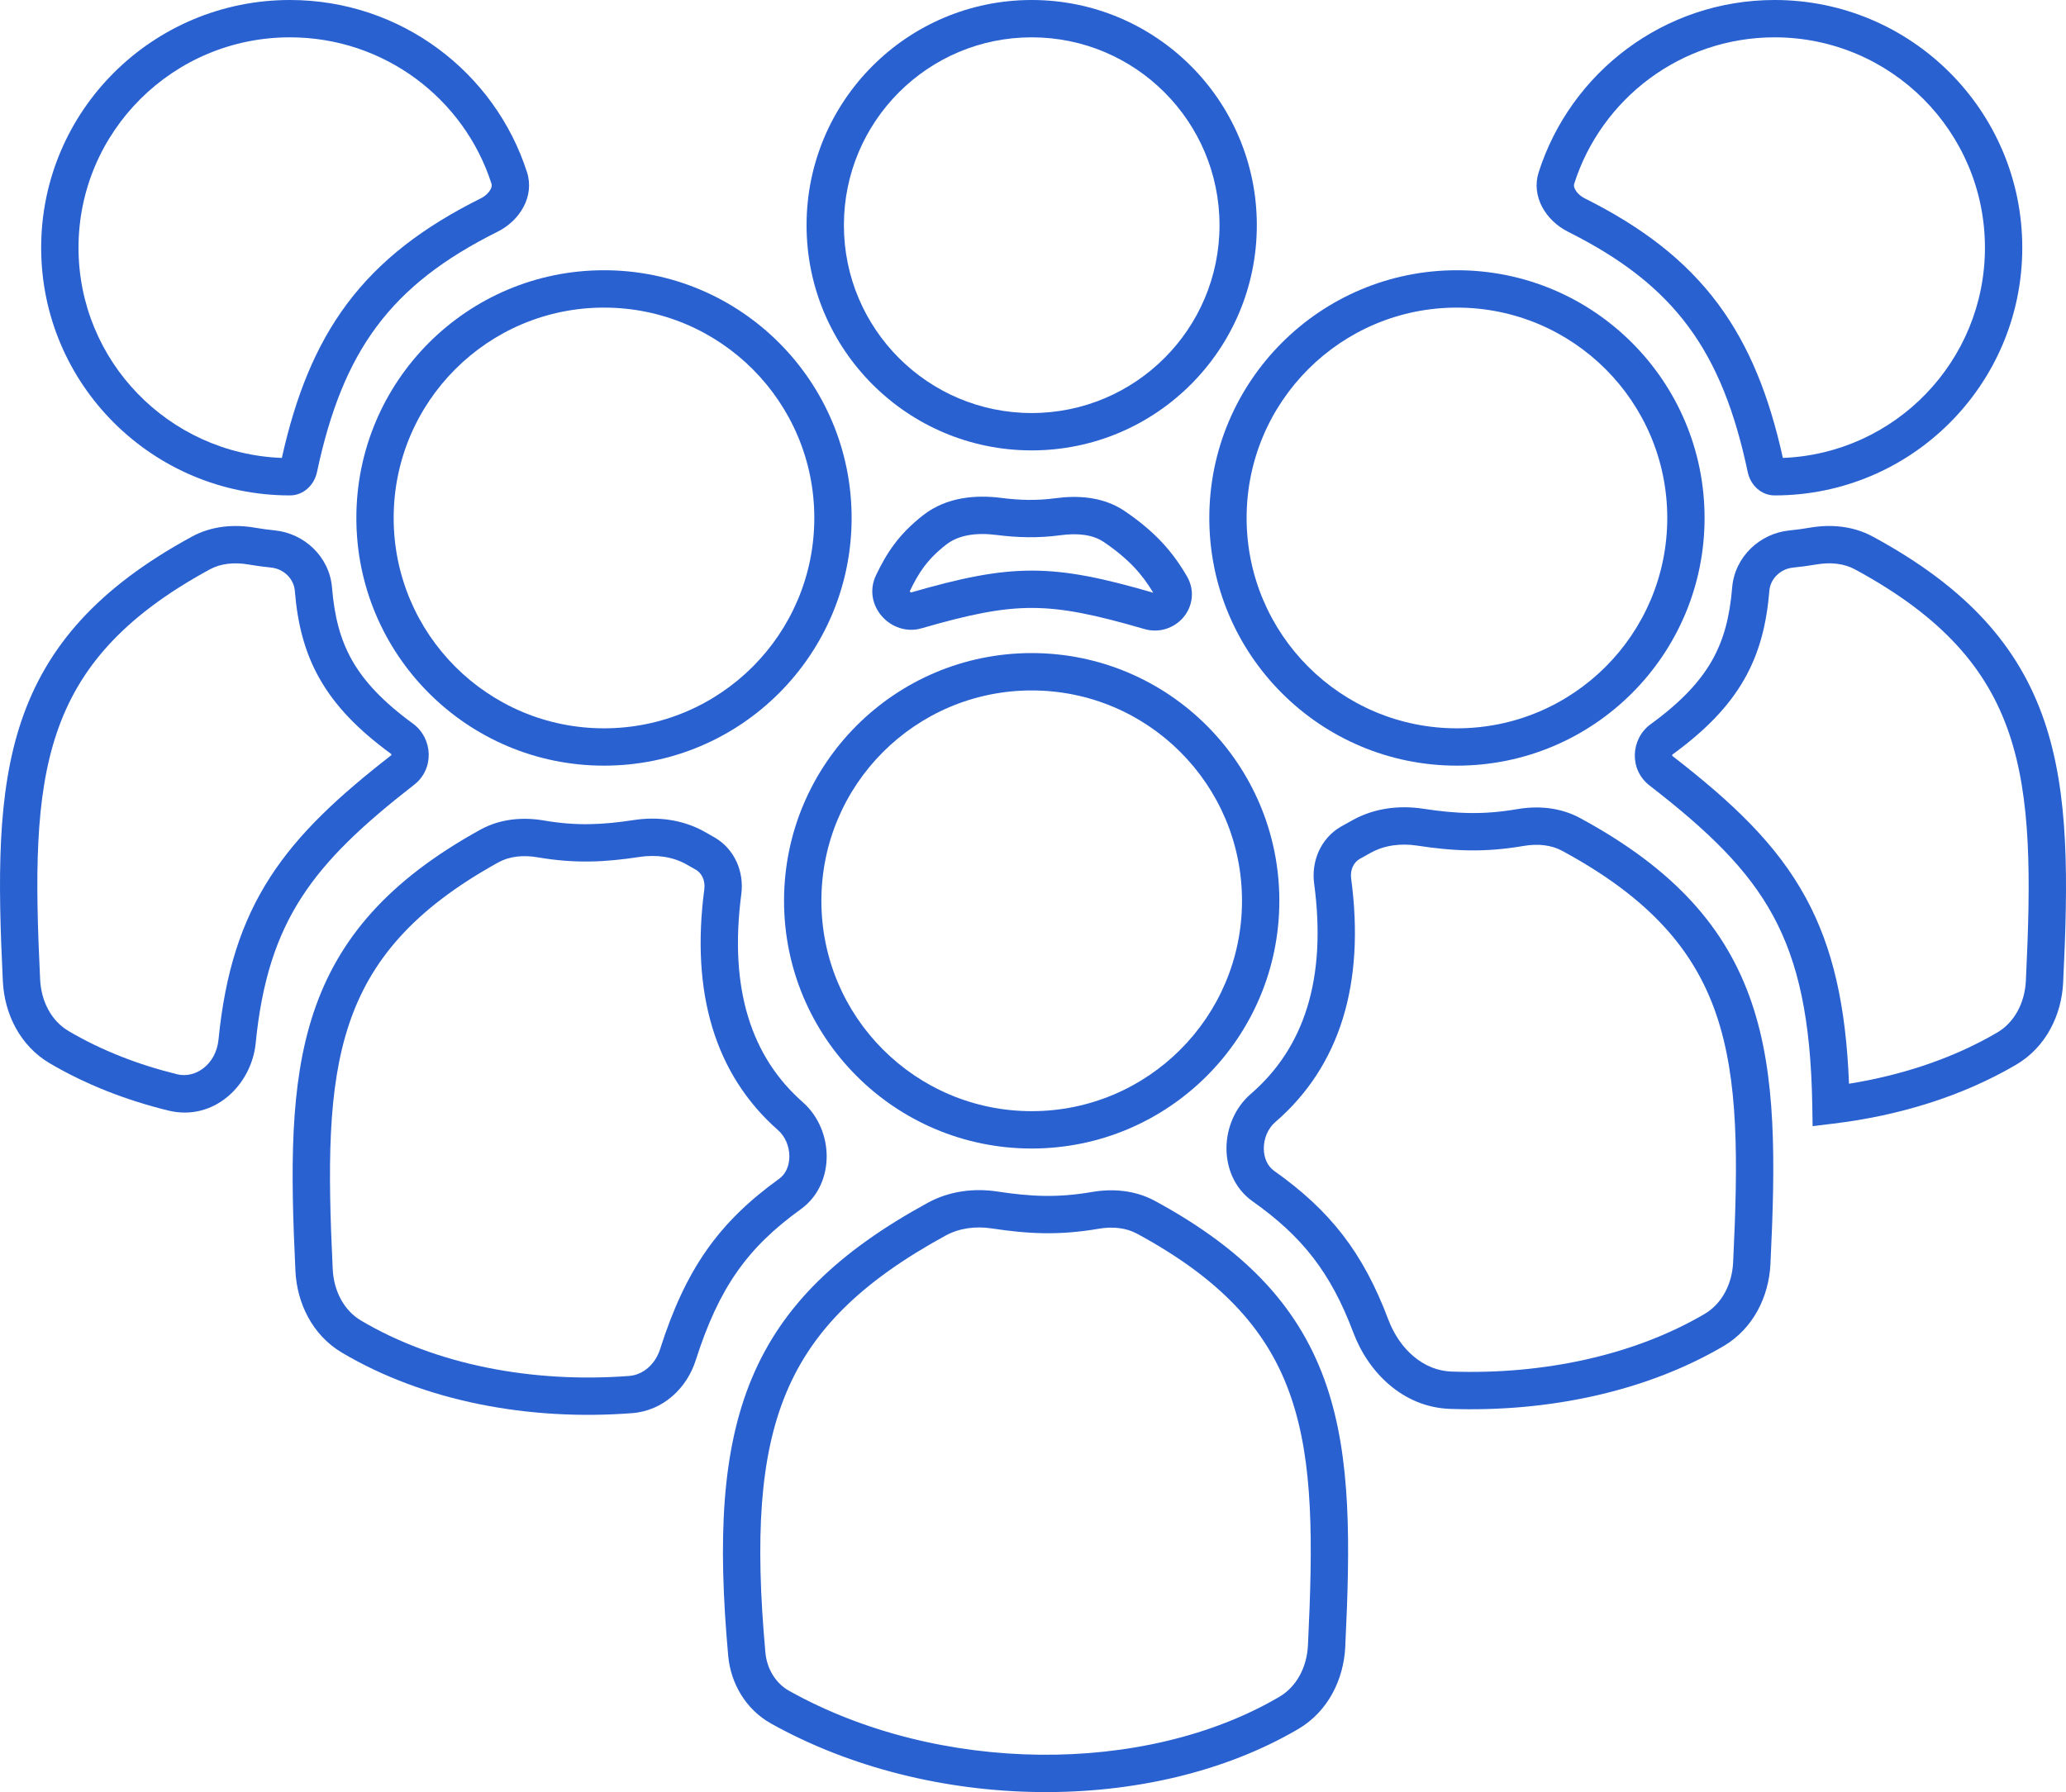<svg xmlns="http://www.w3.org/2000/svg" width="68" height="59" viewBox="0 0 68 59" fill="none"><path fill-rule="evenodd" clip-rule="evenodd" d="M9.544 16.31C5.022 16.31 1.355 12.659 1.355 8.155C1.355 3.651 5.022 0 9.544 0C13.195 0 16.288 2.38 17.345 5.667C17.6 6.46 17.118 7.259 16.373 7.631C12.854 9.384 11.284 11.538 10.433 15.544C10.341 15.975 9.984 16.31 9.544 16.31ZM2.584 8.155C2.584 11.886 5.552 14.936 9.277 15.076C9.724 13.066 10.374 11.407 11.418 10.007C12.504 8.552 13.948 7.466 15.825 6.53C15.986 6.45 16.094 6.334 16.147 6.235C16.193 6.147 16.19 6.09 16.175 6.043C15.278 3.253 12.649 1.229 9.544 1.229C5.695 1.229 2.584 4.335 2.584 8.155Z" fill="#2961D1"></path><path fill-rule="evenodd" clip-rule="evenodd" d="M41.367 7.414C41.367 11.508 38.05 14.828 33.957 14.828C29.865 14.828 26.547 11.508 26.547 7.414C26.547 3.319 29.865 0 33.957 0C38.05 0 41.367 3.319 41.367 7.414ZM40.139 7.414C40.139 10.829 37.371 13.598 33.957 13.598C30.544 13.598 27.776 10.829 27.776 7.414C27.776 3.998 30.544 1.229 33.957 1.229C37.371 1.229 40.139 3.998 40.139 7.414Z" fill="#2961D1"></path><path fill-rule="evenodd" clip-rule="evenodd" d="M42.108 29.657C42.108 34.16 38.458 37.812 33.957 37.812C29.455 37.812 25.806 34.16 25.806 29.657C25.806 25.153 29.455 21.501 33.957 21.501C38.458 21.501 42.108 25.153 42.108 29.657ZM40.879 29.657C40.879 33.482 37.78 36.582 33.957 36.582C30.134 36.582 27.035 33.482 27.035 29.657C27.035 25.831 30.134 22.731 33.957 22.731C37.78 22.731 40.879 25.831 40.879 29.657Z" fill="#2961D1"></path><path fill-rule="evenodd" clip-rule="evenodd" d="M47.953 25.207C52.455 25.207 56.104 21.556 56.104 17.052C56.104 12.549 52.455 8.897 47.953 8.897C43.452 8.897 39.803 12.549 39.803 17.052C39.803 21.556 43.452 25.207 47.953 25.207ZM47.953 23.978C51.776 23.978 54.876 20.878 54.876 17.052C54.876 13.227 51.776 10.127 47.953 10.127C44.13 10.127 41.031 13.227 41.031 17.052C41.031 20.878 44.13 23.978 47.953 23.978Z" fill="#2961D1"></path><path fill-rule="evenodd" clip-rule="evenodd" d="M50.644 5.67C50.391 6.462 50.871 7.259 51.614 7.632C55.116 9.385 56.679 11.54 57.526 15.547C57.617 15.976 57.971 16.31 58.41 16.31C62.911 16.31 66.561 12.659 66.561 8.155C66.561 3.651 62.911 0 58.41 0C54.774 0 51.695 2.381 50.644 5.67ZM65.332 8.155C65.332 11.889 62.378 14.933 58.681 15.076C58.237 13.068 57.59 11.41 56.552 10.011C55.472 8.556 54.033 7.468 52.164 6.532C52.004 6.452 51.895 6.336 51.843 6.236C51.797 6.148 51.8 6.091 51.815 6.044C52.707 3.25 55.324 1.229 58.41 1.229C62.233 1.229 65.332 4.33 65.332 8.155Z" fill="#2961D1"></path><path fill-rule="evenodd" clip-rule="evenodd" d="M30.534 39.6C31.251 39.207 32.067 39.112 32.831 39.228C33.931 39.395 34.807 39.439 35.947 39.242C36.612 39.128 37.352 39.179 38.008 39.534C41.132 41.225 42.827 43.165 43.66 45.615C44.477 48.014 44.441 50.841 44.277 54.223C44.226 55.285 43.716 56.345 42.731 56.923C37.896 59.761 30.637 59.681 25.375 56.741C24.545 56.276 24.05 55.419 23.968 54.513C23.623 50.686 23.75 47.76 24.746 45.376C25.754 42.965 27.614 41.196 30.534 39.6ZM32.647 40.443C32.103 40.36 31.566 40.435 31.123 40.678C28.351 42.194 26.744 43.783 25.88 45.85C25.003 47.947 24.851 50.623 25.192 54.403C25.241 54.947 25.534 55.421 25.974 55.667C30.891 58.415 37.684 58.461 42.109 55.863C42.671 55.533 43.015 54.894 43.05 54.164C43.215 50.753 43.227 48.156 42.497 46.011C41.785 43.918 40.341 42.195 37.423 40.615C37.068 40.423 36.624 40.373 36.156 40.454C34.848 40.679 33.833 40.623 32.647 40.443Z" fill="#2961D1"></path><path fill-rule="evenodd" clip-rule="evenodd" d="M32.954 16.392C32.14 16.288 31.166 16.354 30.392 16.956C29.558 17.604 29.172 18.233 28.835 18.934C28.359 19.926 29.328 20.976 30.333 20.685C31.934 20.222 32.968 20.011 33.984 20.015C35.002 20.019 36.045 20.237 37.665 20.709C38.168 20.855 38.653 20.669 38.943 20.332C39.239 19.988 39.348 19.462 39.071 18.982C38.61 18.183 38.033 17.515 37.02 16.827C36.303 16.34 35.447 16.307 34.738 16.403C34.129 16.485 33.558 16.47 32.954 16.392ZM31.146 17.927C31.55 17.613 32.132 17.527 32.798 17.612C33.484 17.699 34.164 17.721 34.902 17.621C35.478 17.543 35.974 17.602 36.33 17.844C37.153 18.403 37.599 18.913 37.958 19.514C36.342 19.045 35.174 18.79 33.989 18.786C32.791 18.782 31.619 19.034 29.992 19.504L29.989 19.505L29.988 19.505L29.987 19.505L29.986 19.505C29.985 19.505 29.985 19.505 29.983 19.505C29.978 19.503 29.966 19.497 29.956 19.484C29.948 19.476 29.945 19.469 29.944 19.465C30.228 18.873 30.509 18.422 31.146 17.927Z" fill="#2961D1"></path><path fill-rule="evenodd" clip-rule="evenodd" d="M59.576 17.371C60.241 17.257 60.98 17.308 61.636 17.663C64.76 19.354 66.455 21.294 67.289 23.744C68.105 26.143 68.07 28.97 67.906 32.352C67.854 33.414 67.344 34.474 66.359 35.052C64.593 36.089 62.512 36.731 60.336 36.993L59.66 37.075L59.649 36.393C59.602 33.567 59.193 31.686 58.362 30.154C57.529 28.616 56.237 27.366 54.29 25.858C53.614 25.334 53.669 24.324 54.33 23.842C55.328 23.115 55.949 22.448 56.344 21.754C56.738 21.064 56.933 20.302 57.012 19.345C57.096 18.328 57.926 17.558 58.901 17.463C59.116 17.442 59.34 17.412 59.576 17.371ZM61.052 18.744C60.697 18.552 60.252 18.502 59.784 18.583C59.52 18.628 59.267 18.662 59.02 18.686C58.596 18.727 58.268 19.061 58.237 19.446C58.148 20.52 57.92 21.471 57.411 22.363C56.904 23.253 56.142 24.042 55.053 24.836C55.047 24.84 55.044 24.845 55.041 24.849C55.039 24.855 55.037 24.861 55.037 24.869C55.036 24.876 55.038 24.881 55.039 24.882C55.039 24.883 55.039 24.884 55.042 24.886C57.025 26.422 58.484 27.8 59.442 29.568C60.326 31.198 60.757 33.106 60.858 35.679C62.644 35.392 64.316 34.826 65.738 33.992C66.299 33.662 66.643 33.023 66.679 32.293C66.844 28.881 66.855 26.285 66.126 24.14C65.413 22.047 63.969 20.323 61.052 18.744Z" fill="#2961D1"></path><path fill-rule="evenodd" clip-rule="evenodd" d="M46.825 26.623C46.062 26.508 45.248 26.601 44.531 26.994C44.399 27.066 44.27 27.138 44.143 27.21C43.459 27.601 43.158 28.368 43.253 29.083C43.676 32.246 42.912 34.508 41.168 36.015C40.639 36.473 40.373 37.145 40.368 37.789C40.363 38.437 40.623 39.123 41.23 39.552C42.856 40.704 43.797 41.888 44.543 43.871C45.035 45.181 46.178 46.33 47.728 46.384C50.951 46.496 54.17 45.819 56.725 44.319C57.71 43.741 58.22 42.681 58.272 41.619C58.435 38.237 58.471 35.41 57.654 33.011C56.821 30.561 55.126 28.621 52.002 26.93C51.346 26.575 50.607 26.524 49.942 26.638C48.801 26.834 47.925 26.79 46.825 26.623ZM45.12 28.073C45.563 27.83 46.096 27.756 46.641 27.839C47.828 28.019 48.842 28.075 50.15 27.85C50.618 27.769 51.063 27.819 51.417 28.011C54.335 29.59 55.779 31.314 56.492 33.407C57.221 35.552 57.21 38.148 57.044 41.56C57.009 42.29 56.665 42.929 56.103 43.259C53.787 44.618 50.809 45.261 47.77 45.155C46.86 45.124 46.067 44.434 45.693 43.439C44.86 41.224 43.765 39.842 41.939 38.549C41.723 38.396 41.594 38.126 41.597 37.799C41.599 37.468 41.738 37.147 41.971 36.945C44.112 35.096 44.933 32.372 44.471 28.92C44.433 28.633 44.559 28.388 44.752 28.278C44.873 28.209 44.995 28.141 45.12 28.073Z" fill="#2961D1"></path><path fill-rule="evenodd" clip-rule="evenodd" d="M19.88 25.207C15.378 25.207 11.729 21.556 11.729 17.052C11.729 12.549 15.378 8.897 19.88 8.897C24.381 8.897 28.03 12.549 28.03 17.052C28.03 21.556 24.381 25.207 19.88 25.207ZM19.88 23.978C16.056 23.978 12.957 20.878 12.957 17.052C12.957 13.227 16.056 10.127 19.88 10.127C23.703 10.127 26.802 13.227 26.802 17.052C26.802 20.878 23.703 23.978 19.88 23.978Z" fill="#2961D1"></path><path fill-rule="evenodd" clip-rule="evenodd" d="M8.384 17.372C7.718 17.258 6.976 17.308 6.318 17.666C3.216 19.353 1.534 21.287 0.706 23.729C-0.104 26.12 -0.069 28.938 0.094 32.309C0.145 33.368 0.653 34.427 1.636 35.005C2.817 35.701 4.14 36.218 5.536 36.561C7.046 36.932 8.28 35.714 8.415 34.347C8.619 32.282 9.108 30.809 9.927 29.541C10.754 28.261 11.945 27.147 13.631 25.836C14.304 25.313 14.25 24.305 13.591 23.823C12.601 23.099 11.984 22.434 11.591 21.744C11.2 21.056 11.006 20.298 10.928 19.344C10.844 18.328 10.013 17.557 9.039 17.461C8.83 17.441 8.613 17.411 8.384 17.372ZM6.905 18.746C7.26 18.552 7.706 18.503 8.176 18.584C8.433 18.628 8.679 18.661 8.919 18.685C9.343 18.726 9.672 19.061 9.703 19.445C9.791 20.515 10.018 21.462 10.524 22.351C11.028 23.238 11.784 24.024 12.866 24.815C12.872 24.82 12.875 24.824 12.878 24.829C12.88 24.834 12.882 24.841 12.883 24.849C12.883 24.856 12.881 24.86 12.88 24.862C12.88 24.862 12.88 24.863 12.877 24.865C11.159 26.201 9.836 27.417 8.895 28.874C7.946 30.343 7.411 32.015 7.192 34.225C7.112 35.035 6.442 35.518 5.829 35.367C4.535 35.049 3.325 34.574 2.259 33.946C1.699 33.617 1.356 32.978 1.321 32.249C1.157 28.85 1.145 26.261 1.87 24.124C2.577 22.037 4.01 20.32 6.905 18.746Z" fill="#2961D1"></path><path fill-rule="evenodd" clip-rule="evenodd" d="M20.86 26.998C21.632 26.88 22.457 26.975 23.183 27.379C23.297 27.443 23.409 27.506 23.52 27.571C24.196 27.962 24.493 28.723 24.4 29.432C23.988 32.561 24.731 34.797 26.422 36.286C26.943 36.745 27.204 37.412 27.209 38.052C27.214 38.696 26.958 39.377 26.36 39.808C24.61 41.069 23.667 42.377 22.896 44.792C22.608 45.693 21.834 46.446 20.805 46.524C17.405 46.785 13.95 46.133 11.251 44.53C10.275 43.95 9.774 42.896 9.724 41.843C9.564 38.5 9.53 35.705 10.322 33.334C11.131 30.911 12.776 28.989 15.812 27.314C16.476 26.948 17.226 26.897 17.898 27.012C18.979 27.197 19.817 27.156 20.86 26.998ZM22.585 28.453C22.139 28.204 21.598 28.129 21.044 28.213C19.913 28.385 18.937 28.437 17.691 28.224C17.215 28.142 16.763 28.193 16.406 28.39C13.579 29.95 12.178 31.653 11.487 33.723C10.779 35.844 10.79 38.413 10.951 41.784C10.986 42.509 11.324 43.144 11.878 43.473C14.319 44.923 17.511 45.544 20.712 45.299C21.158 45.264 21.563 44.927 21.726 44.418C22.567 41.78 23.656 40.242 25.642 38.811C25.856 38.657 25.983 38.388 25.981 38.062C25.978 37.733 25.841 37.412 25.61 37.209C23.528 35.375 22.733 32.681 23.182 29.272C23.219 28.987 23.095 28.745 22.904 28.634C22.8 28.574 22.693 28.513 22.585 28.453Z" fill="#2961D1"></path></svg>